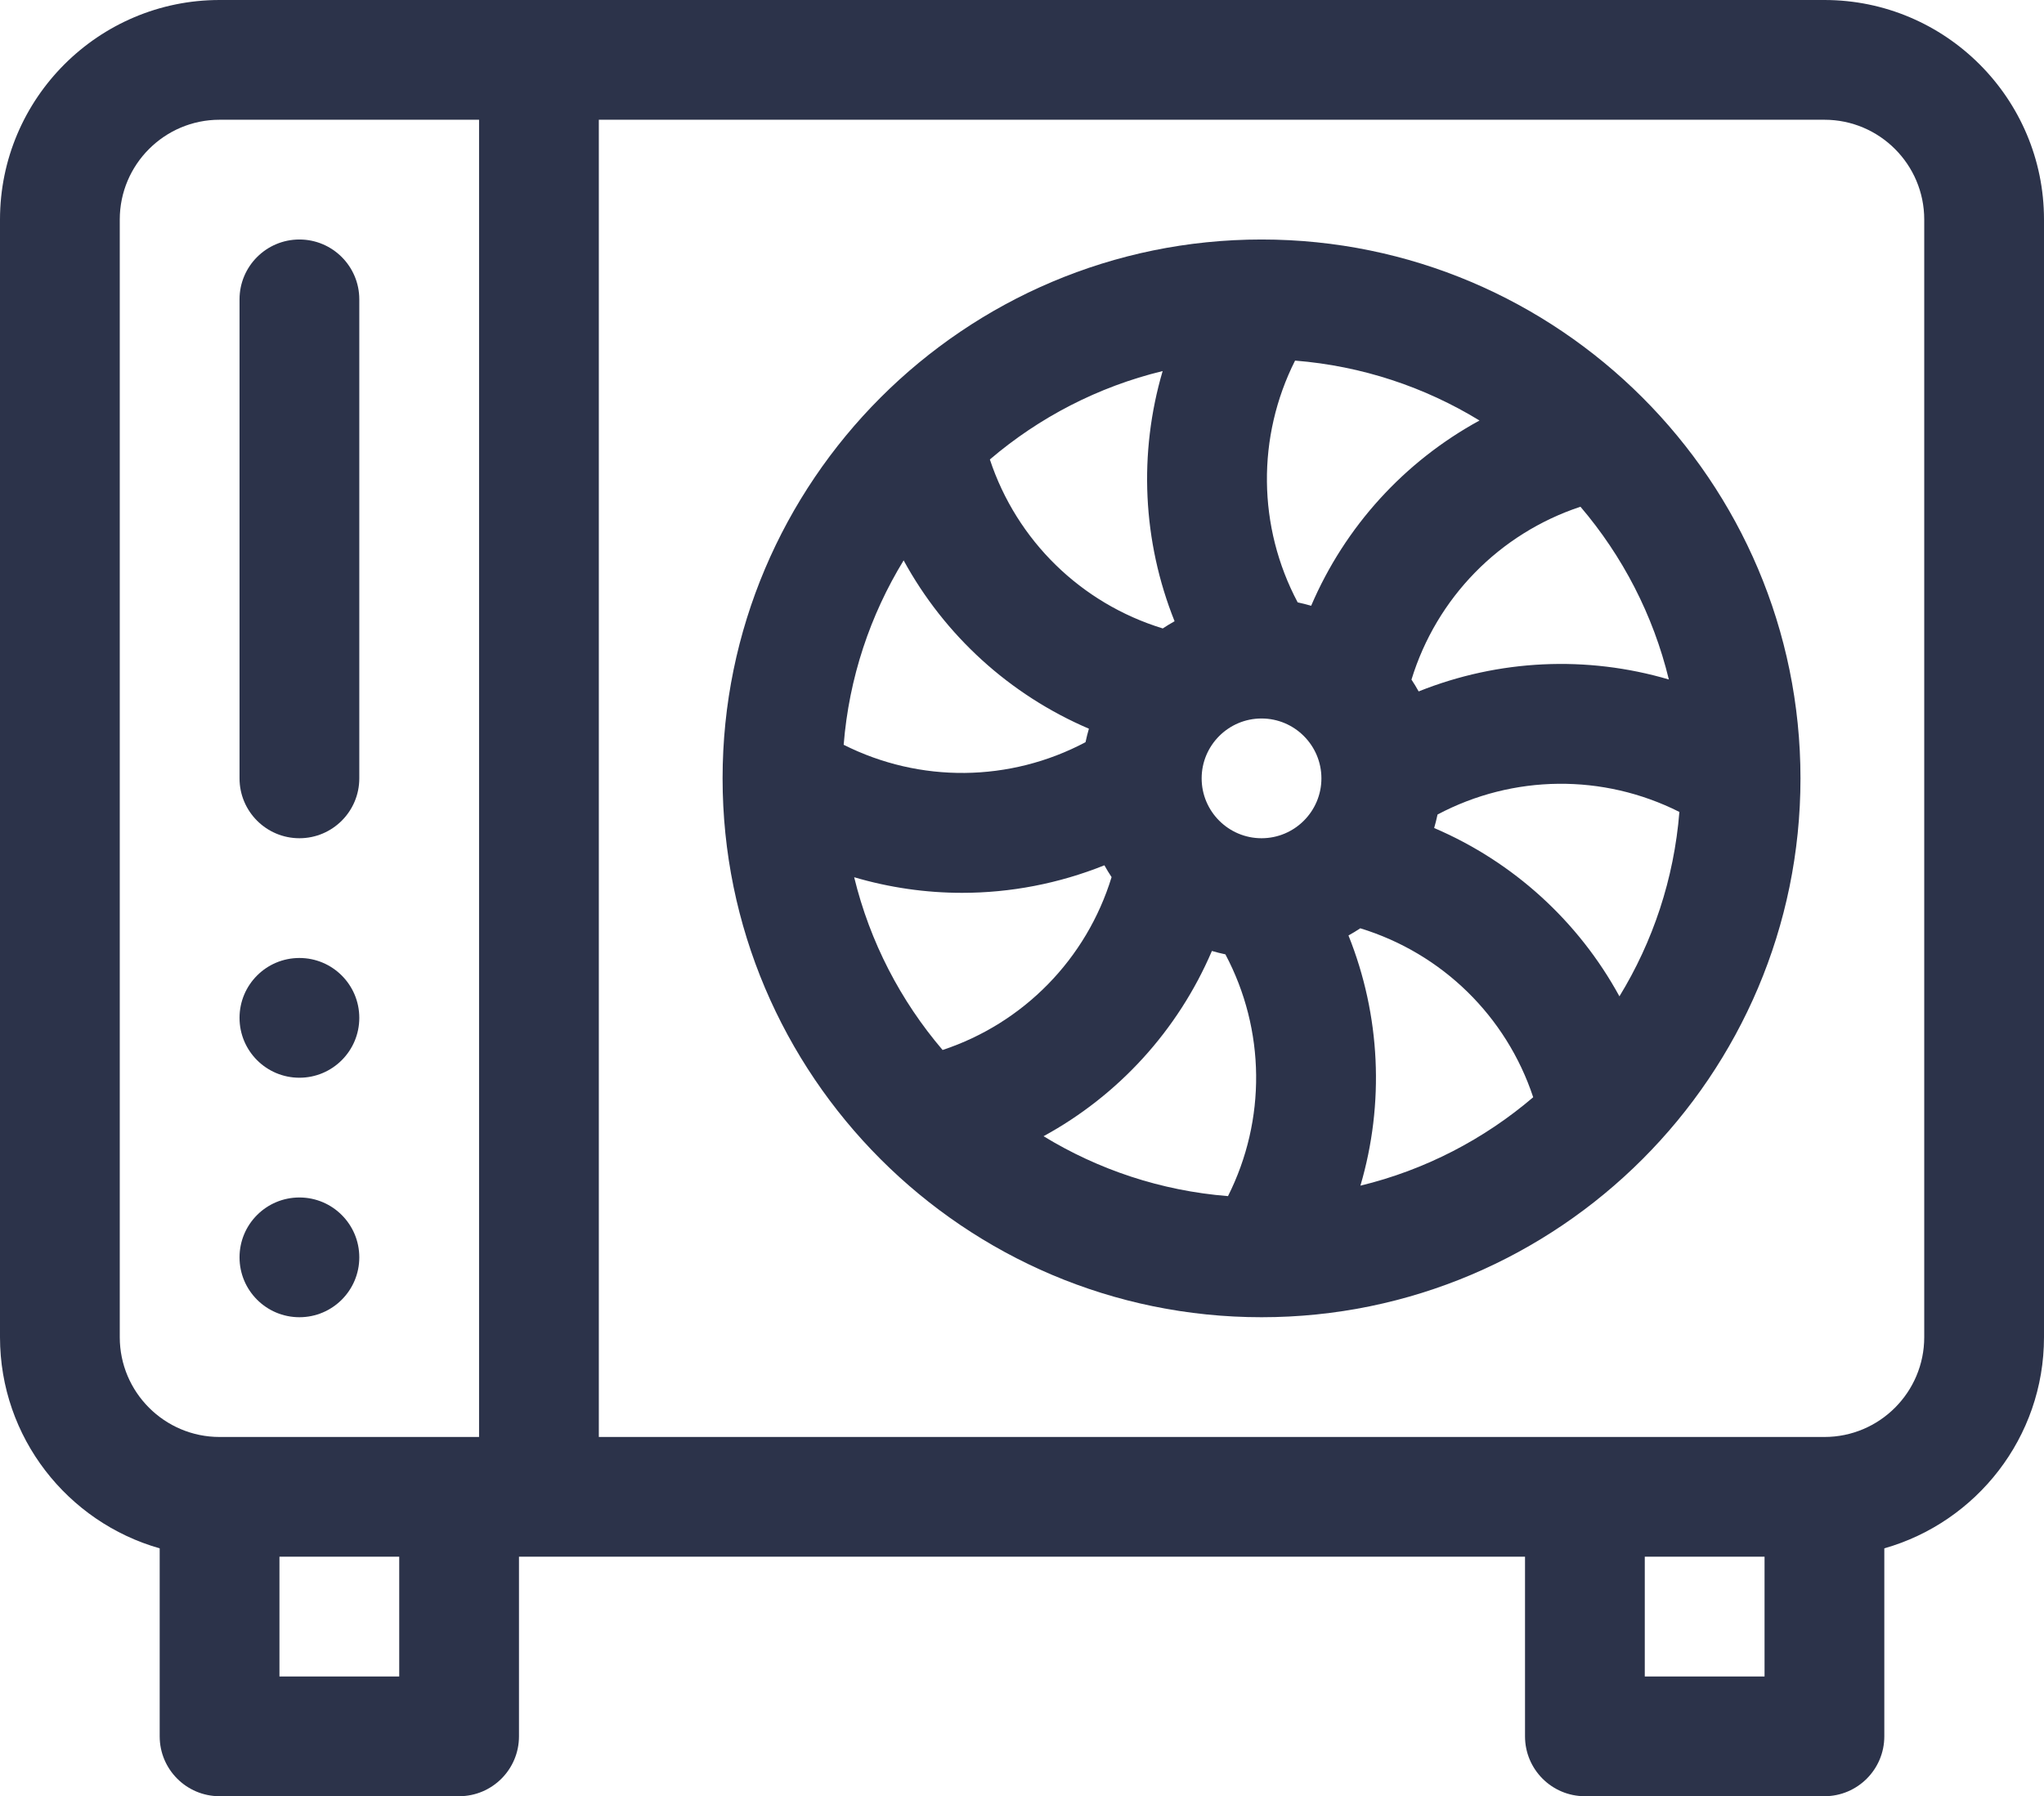 <?xml version="1.0" encoding="utf-8"?>
<!-- Generator: Adobe Illustrator 28.1.0, SVG Export Plug-In . SVG Version: 6.00 Build 0)  -->
<svg version="1.1" xmlns="http://www.w3.org/2000/svg" xmlns:xlink="http://www.w3.org/1999/xlink" x="0px" y="0px"
	 viewBox="0 0 512 450" style="enable-background:new 0 0 512 450;" xml:space="preserve">
<style type="text/css">
	.st0{display:none;}
	.st1{display:inline;opacity:0.43;fill:#FF00FF;}
	.st2{display:inline;}
	.st3{fill:#2C334A;}
	.st4{display:inline;fill:#2C334A;}
	.st5{fill:#FFCB57;}
	.st6{fill:#3F3A34;}
	.st7{fill:#E56565;}
	.st8{fill:#F0BC5E;}
	.st9{fill:#FFA64D;}
	.st10{fill:#333333;}
	.st11{fill:#F9BA48;}
	.st12{display:inline;fill:#FFFFFF;stroke:#FF00FF;stroke-miterlimit:10;}
	.st13{fill:#FFFFFF;}
	.st14{fill:#C41E24;}
	.st15{display:inline;fill:#C41E24;}
</style>
<g id="Warstwa_5" class="st0">
	<rect x="-964" y="-5606" class="st1" width="11399" height="7807"/>
</g>
<g id="Warstwa_1" class="st0">
	<g class="st2">
		<path class="st3" d="M457,0H55C24.67,0,0,24.67,0,55v280c0,25.13,16.94,46.36,40,52.9V435c0,8.28,6.72,15,15,15h60
			c8.28,0,15-6.72,15-15v-45h252v45c0,8.28,6.72,15,15,15h60c8.28,0,15-6.72,15-15v-47.1c23.06-6.55,40-27.78,40-52.9V55
			C512,24.67,487.33,0,457,0z M100,420H70v-30h30V420z M120,360H55c-13.78,0-25-11.21-25-25V55c0-13.79,11.22-25,25-25h65V360z
			 M442,420h-30v-30h30V420z M482,335c0,13.79-11.21,25-25,25H150V30h307c13.79,0,25,11.21,25,25V335z"/>
		<path class="st3" d="M316,60c-74.44,0-135,60.56-135,135s60.56,135,135,135s135-60.56,135-135S390.44,60,316,60z M324.4,90.34
			c16.82,1.34,32.54,6.66,46.2,15.01c-18.8,10.26-33.68,26.56-42.17,46.41c-1.11-0.32-2.24-0.61-3.38-0.85
			C315,131.97,314.79,109.44,324.4,90.34z M291.23,92.96c-6.05,20.56-5.05,42.62,2.99,62.68c-1.01,0.56-2,1.16-2.96,1.8
			c-20.5-6.28-36.59-22.04-43.31-42.33C260.26,104.6,275.02,96.9,291.23,92.96L291.23,92.96z M226.35,140.39
			c10.26,18.8,26.56,33.68,46.41,42.17c-0.32,1.11-0.61,2.24-0.85,3.38c-18.95,10.05-41.48,10.27-60.58,0.65
			C212.67,169.78,217.99,154.06,226.35,140.39L226.35,140.39z M213.96,219.77c8.83,2.6,17.93,3.91,27.04,3.91
			c12.1,0,24.19-2.31,35.64-6.9c0.56,1.01,1.16,2,1.8,2.96c-6.28,20.5-22.04,36.59-42.33,43.31
			C225.6,250.74,217.9,235.98,213.96,219.77L213.96,219.77z M307.6,299.66c-16.82-1.34-32.54-6.66-46.2-15.01
			c18.8-10.26,33.68-26.56,42.17-46.41c1.11,0.32,2.24,0.61,3.38,0.85C317,258.03,317.21,280.56,307.6,299.66L307.6,299.66z
			 M316,210c-8.27,0-15-6.73-15-15s6.73-15,15-15s15,6.73,15,15S324.27,210,316,210z M340.77,297.04
			c6.05-20.56,5.05-42.62-2.99-62.68c1.01-0.56,2-1.16,2.96-1.8c20.5,6.28,36.59,22.04,43.31,42.33
			C371.74,285.4,356.98,293.11,340.77,297.04z M405.65,249.61c-10.26-18.8-26.56-33.68-46.41-42.17c0.32-1.11,0.61-2.24,0.85-3.38
			c18.95-10.05,41.48-10.27,60.58-0.65C419.32,220.23,414.01,235.94,405.65,249.61L405.65,249.61z M355.36,173.22
			c-0.56-1.01-1.16-2-1.8-2.96c6.28-20.5,22.04-36.59,42.33-43.31c10.5,12.31,18.21,27.06,22.14,43.28
			C397.48,164.18,375.42,165.18,355.36,173.22L355.36,173.22z"/>
		<path class="st3" d="M75,210c8.28,0,15-6.72,15-15V75c0-8.28-6.72-15-15-15s-15,6.72-15,15v120C60,203.28,66.72,210,75,210z"/>
		<circle class="st3" cx="75" cy="255" r="15"/>
		<circle class="st3" cx="75" cy="315" r="15"/>
	</g>
</g>
<g id="Warstwa_3" class="st0">
</g>
<g id="Warstwa_1_kopia">
	<g>
		<path class="st3" d="M457,0H55C24.67,0,0,24.67,0,55v280c0,25.13,16.94,46.36,40,52.9V435c0,8.28,6.72,15,15,15h60
			c8.28,0,15-6.72,15-15v-45h252v45c0,8.28,6.72,15,15,15h60c8.28,0,15-6.72,15-15v-47.1c23.06-6.55,40-27.78,40-52.9V55
			C512,24.67,487.33,0,457,0z M100,420H70v-30h30V420z M120,360H55c-13.78,0-25-11.21-25-25V55c0-13.79,11.22-25,25-25h65V360z
			 M442,420h-30v-30h30V420z M482,335c0,13.79-11.21,25-25,25H150V30h307c13.79,0,25,11.21,25,25V335z"/>
		<path class="st3" d="M316,60c-74.44,0-135,60.56-135,135s60.56,135,135,135s135-60.56,135-135S390.44,60,316,60z M324.4,90.34
			c16.82,1.34,32.54,6.66,46.2,15.01c-18.8,10.26-33.68,26.56-42.17,46.41c-1.11-0.32-2.24-0.61-3.38-0.85
			C315,131.97,314.79,109.44,324.4,90.34z M291.23,92.96c-6.05,20.56-5.05,42.62,2.99,62.68c-1.01,0.56-2,1.16-2.96,1.8
			c-20.5-6.28-36.59-22.04-43.31-42.33C260.26,104.6,275.02,96.9,291.23,92.96L291.23,92.96z M226.35,140.39
			c10.26,18.8,26.56,33.68,46.41,42.17c-0.32,1.11-0.61,2.24-0.85,3.38c-18.95,10.05-41.48,10.27-60.58,0.65
			C212.67,169.78,217.99,154.06,226.35,140.39L226.35,140.39z M213.96,219.77c8.83,2.6,17.93,3.91,27.04,3.91
			c12.1,0,24.19-2.31,35.64-6.9c0.56,1.01,1.16,2,1.8,2.96c-6.28,20.5-22.04,36.59-42.33,43.31
			C225.6,250.74,217.9,235.98,213.96,219.77L213.96,219.77z M307.6,299.66c-16.82-1.34-32.54-6.66-46.2-15.01
			c18.8-10.26,33.68-26.56,42.17-46.41c1.11,0.32,2.24,0.61,3.38,0.85C317,258.03,317.21,280.56,307.6,299.66L307.6,299.66z
			 M316,210c-8.27,0-15-6.73-15-15s6.73-15,15-15s15,6.73,15,15S324.27,210,316,210z M340.77,297.04
			c6.05-20.56,5.05-42.62-2.99-62.68c1.01-0.56,2-1.16,2.96-1.8c20.5,6.28,36.59,22.04,43.31,42.33
			C371.74,285.4,356.98,293.11,340.77,297.04z M405.65,249.61c-10.26-18.8-26.56-33.68-46.41-42.17c0.32-1.11,0.61-2.24,0.85-3.38
			c18.95-10.05,41.48-10.27,60.58-0.65C419.32,220.23,414.01,235.94,405.65,249.61L405.65,249.61z M355.36,173.22
			c-0.56-1.01-1.16-2-1.8-2.96c6.28-20.5,22.04-36.59,42.33-43.31c10.5,12.31,18.21,27.06,22.14,43.28
			C397.48,164.18,375.42,165.18,355.36,173.22L355.36,173.22z"/>
		<path class="st3" d="M75,210c8.28,0,15-6.72,15-15V75c0-8.28-6.72-15-15-15s-15,6.72-15,15v120C60,203.28,66.72,210,75,210z"/>
		<circle class="st3" cx="75" cy="255" r="15"/>
		<circle class="st3" cx="75" cy="315" r="15"/>
	</g>
</g>
<g id="Warstwa_1_kopia_2" class="st0">
	<g class="st2">
		<path class="st14" d="M457,0H55C24.67,0,0,24.67,0,55v280c0,25.13,16.94,46.36,40,52.9V435c0,8.28,6.72,15,15,15h60
			c8.28,0,15-6.72,15-15v-45h252v45c0,8.28,6.72,15,15,15h60c8.28,0,15-6.72,15-15v-47.1c23.06-6.55,40-27.78,40-52.9V55
			C512,24.67,487.33,0,457,0z M100,420H70v-30h30V420z M120,360H55c-13.78,0-25-11.21-25-25V55c0-13.79,11.22-25,25-25h65V360z
			 M442,420h-30v-30h30V420z M482,335c0,13.79-11.21,25-25,25H150V30h307c13.79,0,25,11.21,25,25V335z"/>
		<path class="st14" d="M316,60c-74.44,0-135,60.56-135,135s60.56,135,135,135s135-60.56,135-135S390.44,60,316,60z M324.4,90.34
			c16.82,1.34,32.54,6.66,46.2,15.01c-18.8,10.26-33.68,26.56-42.17,46.41c-1.11-0.32-2.24-0.61-3.38-0.85
			C315,131.97,314.79,109.44,324.4,90.34z M291.23,92.96c-6.05,20.56-5.05,42.62,2.99,62.68c-1.01,0.56-2,1.16-2.96,1.8
			c-20.5-6.28-36.59-22.04-43.31-42.33C260.26,104.6,275.02,96.9,291.23,92.96L291.23,92.96z M226.35,140.39
			c10.26,18.8,26.56,33.68,46.41,42.17c-0.32,1.11-0.61,2.24-0.85,3.38c-18.95,10.05-41.48,10.27-60.58,0.65
			C212.67,169.78,217.99,154.06,226.35,140.39L226.35,140.39z M213.96,219.77c8.83,2.6,17.93,3.91,27.04,3.91
			c12.1,0,24.19-2.31,35.64-6.9c0.56,1.01,1.16,2,1.8,2.96c-6.28,20.5-22.04,36.59-42.33,43.31
			C225.6,250.74,217.9,235.98,213.96,219.77L213.96,219.77z M307.6,299.66c-16.82-1.34-32.54-6.66-46.2-15.01
			c18.8-10.26,33.68-26.56,42.17-46.41c1.11,0.32,2.24,0.61,3.38,0.85C317,258.03,317.21,280.56,307.6,299.66L307.6,299.66z
			 M316,210c-8.27,0-15-6.73-15-15s6.73-15,15-15s15,6.73,15,15S324.27,210,316,210z M340.77,297.04
			c6.05-20.56,5.05-42.62-2.99-62.68c1.01-0.56,2-1.16,2.96-1.8c20.5,6.28,36.59,22.04,43.31,42.33
			C371.74,285.4,356.98,293.11,340.77,297.04z M405.65,249.61c-10.26-18.8-26.56-33.68-46.41-42.17c0.32-1.11,0.61-2.24,0.85-3.38
			c18.95-10.05,41.48-10.27,60.58-0.65C419.32,220.23,414.01,235.94,405.65,249.61L405.65,249.61z M355.36,173.22
			c-0.56-1.01-1.16-2-1.8-2.96c6.28-20.5,22.04-36.59,42.33-43.31c10.5,12.31,18.21,27.06,22.14,43.28
			C397.48,164.18,375.42,165.18,355.36,173.22L355.36,173.22z"/>
		<path class="st14" d="M75,210c8.28,0,15-6.72,15-15V75c0-8.28-6.72-15-15-15s-15,6.72-15,15v120C60,203.28,66.72,210,75,210z"/>
		<circle class="st14" cx="75" cy="255" r="15"/>
		<circle class="st14" cx="75" cy="315" r="15"/>
	</g>
</g>
</svg>
